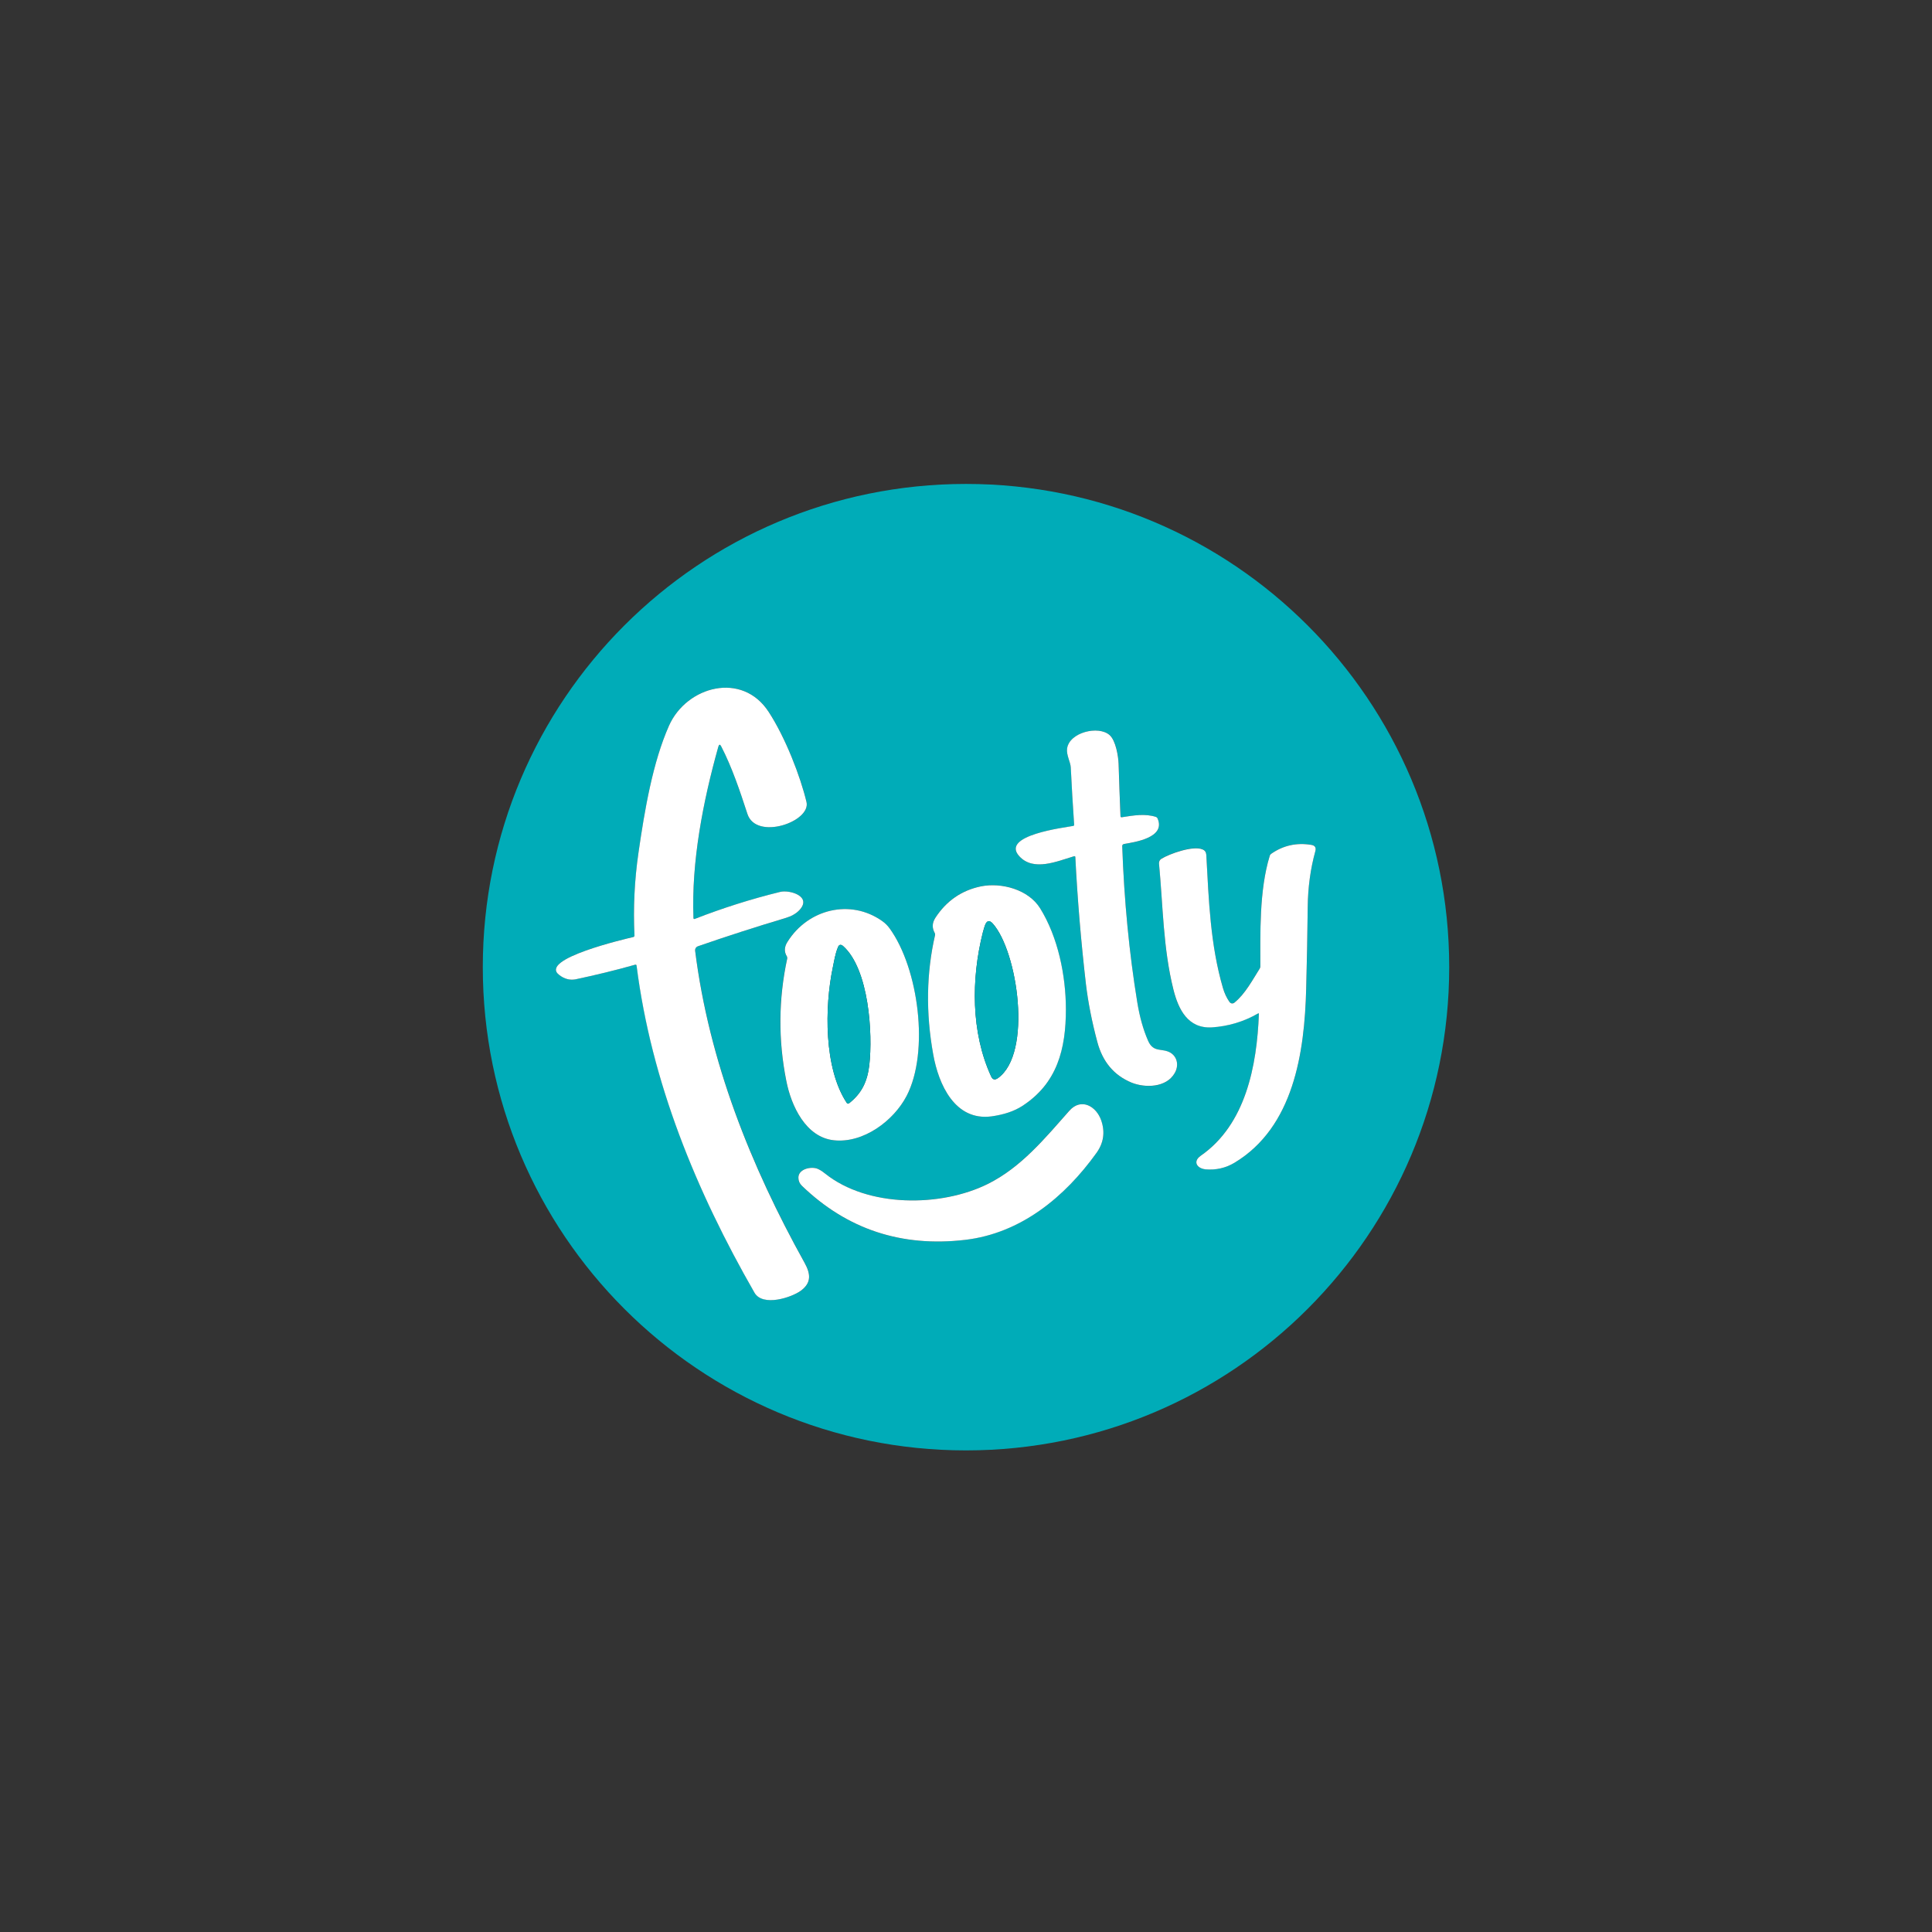 <?xml version="1.0" encoding="utf-8"?>
<!-- Generator: Adobe Illustrator 16.0.0, SVG Export Plug-In . SVG Version: 6.00 Build 0)  -->
<!DOCTYPE svg PUBLIC "-//W3C//DTD SVG 1.1//EN" "http://www.w3.org/Graphics/SVG/1.1/DTD/svg11.dtd">
<svg version="1.1" id="Capa_1" xmlns="http://www.w3.org/2000/svg" xmlns:xlink="http://www.w3.org/1999/xlink" x="0px" y="0px"
	 width="192px" height="192px" viewBox="0 0 192 192" enable-background="new 0 0 192 192" xml:space="preserve">
<rect x="0" y="0" width="192" height="192" fill="#333333" stroke="none"/>
<g>
	<g>
		<path fill="#00ACB8" d="M144.021,96.115c0,26.516-21.495,48.025-48.024,48.025l0,0c-26.519,0-48.017-21.51-48.017-48.025l0,0
			c0-26.521,21.498-48.022,48.018-48.022l0,0C122.527,48.092,144.021,69.594,144.021,96.115L144.021,96.115z M69.34,94.046
			c2.811-0.976,5.718-1.916,8.711-2.806c0.588-0.178,1.044-0.43,1.365-0.759c1.345-1.395-0.923-2.08-1.882-1.841
			c-2.888,0.708-5.717,1.603-8.498,2.688c-0.043,0.02-0.102-0.019-0.114-0.05c0-0.013-0.005-0.027-0.005-0.039
			c-0.216-5.624,0.954-11.619,2.472-17.032c0.074-0.249,0.169-0.264,0.29-0.027c1.084,2.104,1.85,4.438,2.604,6.712
			c0.878,2.667,6.343,0.762,5.868-1.198c-0.599-2.514-2.078-6.366-3.753-8.94c-2.636-4.069-8.155-2.563-9.899,1.339
			c-1.628,3.651-2.438,8.444-3.044,12.656c-0.397,2.73-0.53,5.472-0.397,8.224c0,0.073-0.044,0.127-0.102,0.139
			c-0.694,0.171-9.482,2.186-7.378,3.774c0.523,0.408,1.073,0.541,1.629,0.435c1.983-0.421,3.959-0.896,5.925-1.453
			c0.057-0.012,0.113,0.012,0.134,0.073c0,0.004,0,0.004,0.006,0.01c1.473,11.592,5.925,22.432,11.712,32.505
			c0.814,1.424,3.678,0.494,4.631-0.2c1.043-0.791,0.959-1.667,0.345-2.766c-5.343-9.624-9.494-20.021-10.877-31.029
			C69.061,94.28,69.168,94.113,69.34,94.046z M111.362,81.124c-0.075-1.739-0.14-3.479-0.19-5.223
			c-0.029-0.744-0.278-2.307-0.891-2.847c-1.112-0.979-3.998-0.275-4.228,1.337c-0.096,0.637,0.34,1.347,0.368,1.878
			c0.081,1.889,0.193,3.784,0.333,5.691c0,0.061-0.037,0.116-0.1,0.122c-0.828,0.163-7.269,0.923-5.36,3.008
			c1.415,1.546,3.753,0.508,5.46,0c0.044-0.012,0.096,0.009,0.107,0.059c0,0.003,0,0.01,0,0.02c0.216,4.227,0.569,8.44,1.056,12.649
			c0.216,1.779,0.587,3.702,1.133,5.737c0.529,1.983,1.669,3.329,3.408,4.036c1.358,0.556,3.449,0.503,4.277-0.932
			c0.416-0.708,0.306-1.589-0.417-2.033c-0.854-0.501-1.68,0.035-2.224-1.19c-0.475-1.073-0.836-2.352-1.081-3.857
			c-0.797-4.876-1.293-10.039-1.492-15.495c0-0.099,0.068-0.185,0.172-0.205c1.062-0.18,4.2-0.625,3.335-2.554
			c-0.03-0.063-0.079-0.11-0.148-0.138c-1.094-0.352-2.207-0.152-3.415,0.034c-0.049,0.01-0.098-0.028-0.105-0.079
			C111.362,81.135,111.362,81.131,111.362,81.124z M125.109,100.775c-0.201,5.126-1.309,10.971-5.787,14.081
			c-0.822,0.579-0.359,1.256,0.474,1.343c1.044,0.096,1.996-0.126,2.874-0.645c5.899-3.536,6.975-10.957,7.141-17.278
			c0.069-2.705,0.125-5.43,0.15-8.145c0.02-1.948,0.272-3.793,0.757-5.561c0.096-0.345-0.039-0.555-0.394-0.612
			c-1.465-0.239-2.793,0.051-3.989,0.883c-0.065,0.048-0.12,0.111-0.143,0.187c-1.073,3.453-0.936,7.876-0.941,11.019
			c0,0.066-0.02,0.133-0.057,0.2c-0.719,1.133-1.461,2.529-2.509,3.382c-0.152,0.126-0.371,0.111-0.492-0.047
			c0-0.007-0.004-0.013-0.014-0.027c-0.282-0.407-0.498-0.877-0.643-1.38c-1.259-4.302-1.41-8.656-1.656-13.238
			c-0.021-0.262-0.141-0.436-0.386-0.538c-0.945-0.39-3.242,0.427-4.082,0.936c-0.157,0.096-0.253,0.279-0.231,0.464
			c0.396,4.176,0.401,8.43,1.423,12.537c0.494,1.965,1.441,3.887,3.818,3.753c1.625-0.098,3.164-0.562,4.594-1.37
			C125.08,100.68,125.109,100.703,125.109,100.775z M92.921,92.92c-0.859,3.771-0.923,7.735-0.178,11.863
			c0.532,2.978,2.142,6.645,5.786,6.154c1.228-0.169,2.249-0.502,3.059-1.028c3.481-2.246,4.333-5.645,4.333-9.629
			c0-3.335-0.783-7.155-2.564-10.022c-1.156-1.864-3.826-2.587-5.876-2.173c-1.926,0.395-3.43,1.437-4.522,3.12
			c-0.341,0.522-0.348,1.008-0.063,1.517C92.928,92.786,92.941,92.854,92.921,92.92z M87.685,91.542
			c-3.159-2.246-7.38-1.2-9.419,2.041c-0.318,0.484-0.368,0.992-0.071,1.473c0.038,0.062,0.05,0.139,0.03,0.205
			c-0.872,4.034-0.902,8.091-0.093,12.147c0.499,2.532,1.965,5.621,4.738,5.913c2.931,0.315,5.933-1.939,7.226-4.404
			c2.281-4.381,1.195-12.694-1.691-16.659C88.203,91.971,87.961,91.733,87.685,91.542z M109.434,111.348
			c-0.474-1.389-1.966-2.294-3.164-0.973c-2.425,2.742-4.795,5.64-8.124,7.288c-4.667,2.315-11.933,2.341-16.146-1.032
			c-0.354-0.278-0.646-0.461-0.876-0.519c-0.69-0.189-1.802,0.118-1.789,0.943c0.006,0.301,0.12,0.56,0.34,0.78
			c4.503,4.34,9.917,6.127,16.229,5.38c5.527-0.649,9.888-4.232,13.06-8.642C109.682,113.583,109.839,112.511,109.434,111.348z"/>
		<path fill="#FFFFFF" d="M69.34,94.046c-0.171,0.067-0.277,0.233-0.26,0.418c1.378,11.008,5.527,21.408,10.877,31.031
			c0.607,1.098,0.697,1.976-0.354,2.764c-0.947,0.696-3.81,1.626-4.624,0.205c-5.785-10.078-10.246-20.918-11.717-32.507
			c-0.007-0.067-0.065-0.099-0.122-0.087c-0.005,0-0.012,0-0.012,0c-1.965,0.558-3.943,1.033-5.925,1.454
			c-0.556,0.106-1.105-0.026-1.629-0.434c-2.104-1.589,6.677-3.604,7.378-3.773c0.057-0.014,0.102-0.069,0.102-0.141
			c-0.132-2.753,0-5.495,0.396-8.224c0.607-4.21,1.417-9.005,3.046-12.656c1.751-3.904,7.265-5.409,9.899-1.34
			c1.676,2.571,3.153,6.425,3.753,8.94c0.475,1.961-4.99,3.863-5.867,1.197c-0.745-2.273-1.519-4.605-2.604-6.712
			c-0.119-0.236-0.215-0.223-0.289,0.026c-1.519,5.415-2.688,11.409-2.472,17.033c0,0.058,0.044,0.089,0.087,0.089
			c0.014,0,0.021-0.004,0.031-0.004c2.781-1.084,5.611-1.982,8.499-2.689c0.96-0.232,3.228,0.449,1.88,1.843
			c-0.32,0.331-0.776,0.583-1.363,0.758C75.056,92.131,72.15,93.071,69.34,94.046z"/>
		<path fill="#FFFFFF" d="M111.468,81.219c1.206-0.188,2.322-0.385,3.413-0.034c0.069,0.024,0.12,0.075,0.15,0.136
			c0.863,1.931-2.273,2.371-3.335,2.555c-0.102,0.023-0.176,0.107-0.172,0.203c0.195,5.451,0.695,10.62,1.492,15.492
			c0.245,1.512,0.608,2.784,1.081,3.859c0.536,1.226,1.37,0.69,2.224,1.187c0.721,0.448,0.831,1.327,0.415,2.034
			c-0.828,1.438-2.917,1.487-4.277,0.94c-1.741-0.717-2.879-2.057-3.408-4.046c-0.546-2.037-0.917-3.957-1.131-5.732
			c-0.486-4.207-0.842-8.419-1.056-12.649c0-0.048-0.045-0.079-0.089-0.079c-0.006,0-0.015,0.003-0.021,0.003
			c-1.711,0.508-4.048,1.546-5.46,0c-1.907-2.089,4.532-2.846,5.36-3.009c0.063-0.005,0.1-0.064,0.094-0.123
			c-0.134-1.905-0.244-3.798-0.335-5.689c-0.026-0.533-0.456-1.242-0.366-1.879c0.226-1.611,3.119-2.317,4.225-1.337
			c0.615,0.542,0.866,2.104,0.894,2.848c0.057,1.748,0.111,3.486,0.189,5.222c0,0.056,0.042,0.096,0.099,0.096
			C111.46,81.219,111.46,81.219,111.468,81.219z"/>
		<path fill="#FFFFFF" d="M125.017,100.722c-1.422,0.815-2.965,1.275-4.588,1.378c-2.383,0.132-3.322-1.794-3.816-3.758
			c-1.029-4.109-1.035-8.361-1.433-12.535c-0.012-0.185,0.076-0.369,0.241-0.465c0.84-0.509,3.139-1.323,4.072-0.934
			c0.249,0.098,0.365,0.272,0.388,0.537c0.25,4.577,0.399,8.937,1.654,13.24c0.146,0.506,0.36,0.969,0.646,1.38
			c0.112,0.167,0.326,0.206,0.486,0.084c0.006,0,0.012-0.01,0.02-0.018c1.054-0.851,1.788-2.246,2.507-3.382
			c0.037-0.063,0.057-0.128,0.057-0.195c0.006-3.144-0.132-7.568,0.941-11.021c0.022-0.077,0.079-0.141,0.143-0.187
			c1.2-0.835,2.524-1.125,3.991-0.882c0.354,0.061,0.487,0.264,0.394,0.612c-0.488,1.768-0.739,3.616-0.759,5.561
			c-0.029,2.715-0.081,5.44-0.154,8.146c-0.162,6.32-1.241,13.739-7.137,17.277c-0.878,0.52-1.832,0.738-2.874,0.646
			c-0.833-0.09-1.29-0.767-0.474-1.346c4.48-3.106,5.586-8.954,5.785-14.081C125.109,100.703,125.08,100.68,125.017,100.722z"/>
		<path fill="#FFFFFF" d="M92.896,92.723c-0.284-0.511-0.271-0.995,0.063-1.516c1.093-1.68,2.604-2.723,4.522-3.121
			c2.049-0.409,4.72,0.309,5.882,2.173c1.782,2.868,2.56,6.685,2.565,10.022c0,3.98-0.859,7.377-4.335,9.63
			c-0.815,0.527-1.832,0.86-3.058,1.033c-3.647,0.479-5.261-3.182-5.793-6.158c-0.746-4.13-0.682-8.093,0.185-11.87
			C92.941,92.854,92.928,92.786,92.896,92.723z M98.651,91.773c-0.316-0.338-0.561-0.304-0.742,0.125
			c-0.061,0.146-0.141,0.409-0.244,0.8c-1.149,4.573-1.18,9.899,0.83,14.269c0.151,0.338,0.378,0.384,0.674,0.178
			C102.619,104.702,101.146,94.551,98.651,91.773z"/>
		<path fill="#FFFFFF" d="M87.685,91.542c0.276,0.195,0.52,0.436,0.721,0.714c2.886,3.968,3.973,12.282,1.69,16.661
			c-1.289,2.468-4.296,4.718-7.22,4.403c-2.779-0.29-4.243-3.382-4.736-5.916c-0.809-4.055-0.778-8.111,0.093-12.146
			c0.013-0.066,0-0.148-0.029-0.204c-0.304-0.48-0.254-0.987,0.068-1.473C80.305,90.341,84.525,89.292,87.685,91.542z M83.8,94.029
			c-0.24-0.206-0.423-0.175-0.536,0.131c-0.253,0.61-0.385,1.419-0.506,2.009c-0.808,3.883-0.896,9.993,1.397,13.441
			c0.043,0.071,0.137,0.092,0.207,0.041c0.005,0,0.005-0.007,0.014-0.007c1.256-0.988,1.818-2.145,2.014-3.8
			C86.748,102.712,86.356,96.327,83.8,94.029z"/>
		<path fill="#00ACB8" d="M98.651,91.773c2.496,2.778,3.968,12.929,0.518,15.371c-0.296,0.206-0.522,0.16-0.674-0.178
			c-2.011-4.369-1.979-9.693-0.83-14.269c0.104-0.391,0.185-0.654,0.244-0.8C98.09,91.468,98.336,91.429,98.651,91.773z"/>
		<path fill="#00ACB8" d="M83.8,94.029c2.557,2.3,2.949,8.683,2.591,11.815c-0.195,1.655-0.758,2.813-2.014,3.8
			c-0.072,0.048-0.166,0.043-0.216-0.026l-0.005-0.008c-2.294-3.451-2.21-9.558-1.397-13.443c0.12-0.59,0.251-1.399,0.506-2.009
			C83.374,93.854,83.558,93.824,83.8,94.029z"/>
		<path fill="#FFFFFF" d="M106.277,110.375c1.19-1.321,2.685-0.418,3.162,0.973c0.399,1.159,0.242,2.235-0.472,3.227
			c-3.165,4.409-7.53,7.993-13.052,8.642c-6.318,0.738-11.73-1.04-16.229-5.38c-0.228-0.223-0.337-0.481-0.342-0.784
			c-0.02-0.821,1.094-1.129,1.788-0.941c0.228,0.063,0.517,0.238,0.872,0.519c4.22,3.375,11.478,3.35,16.15,1.034
			C101.481,116.016,103.852,113.117,106.277,110.375z"/>
	</g>
</g>
</svg>
